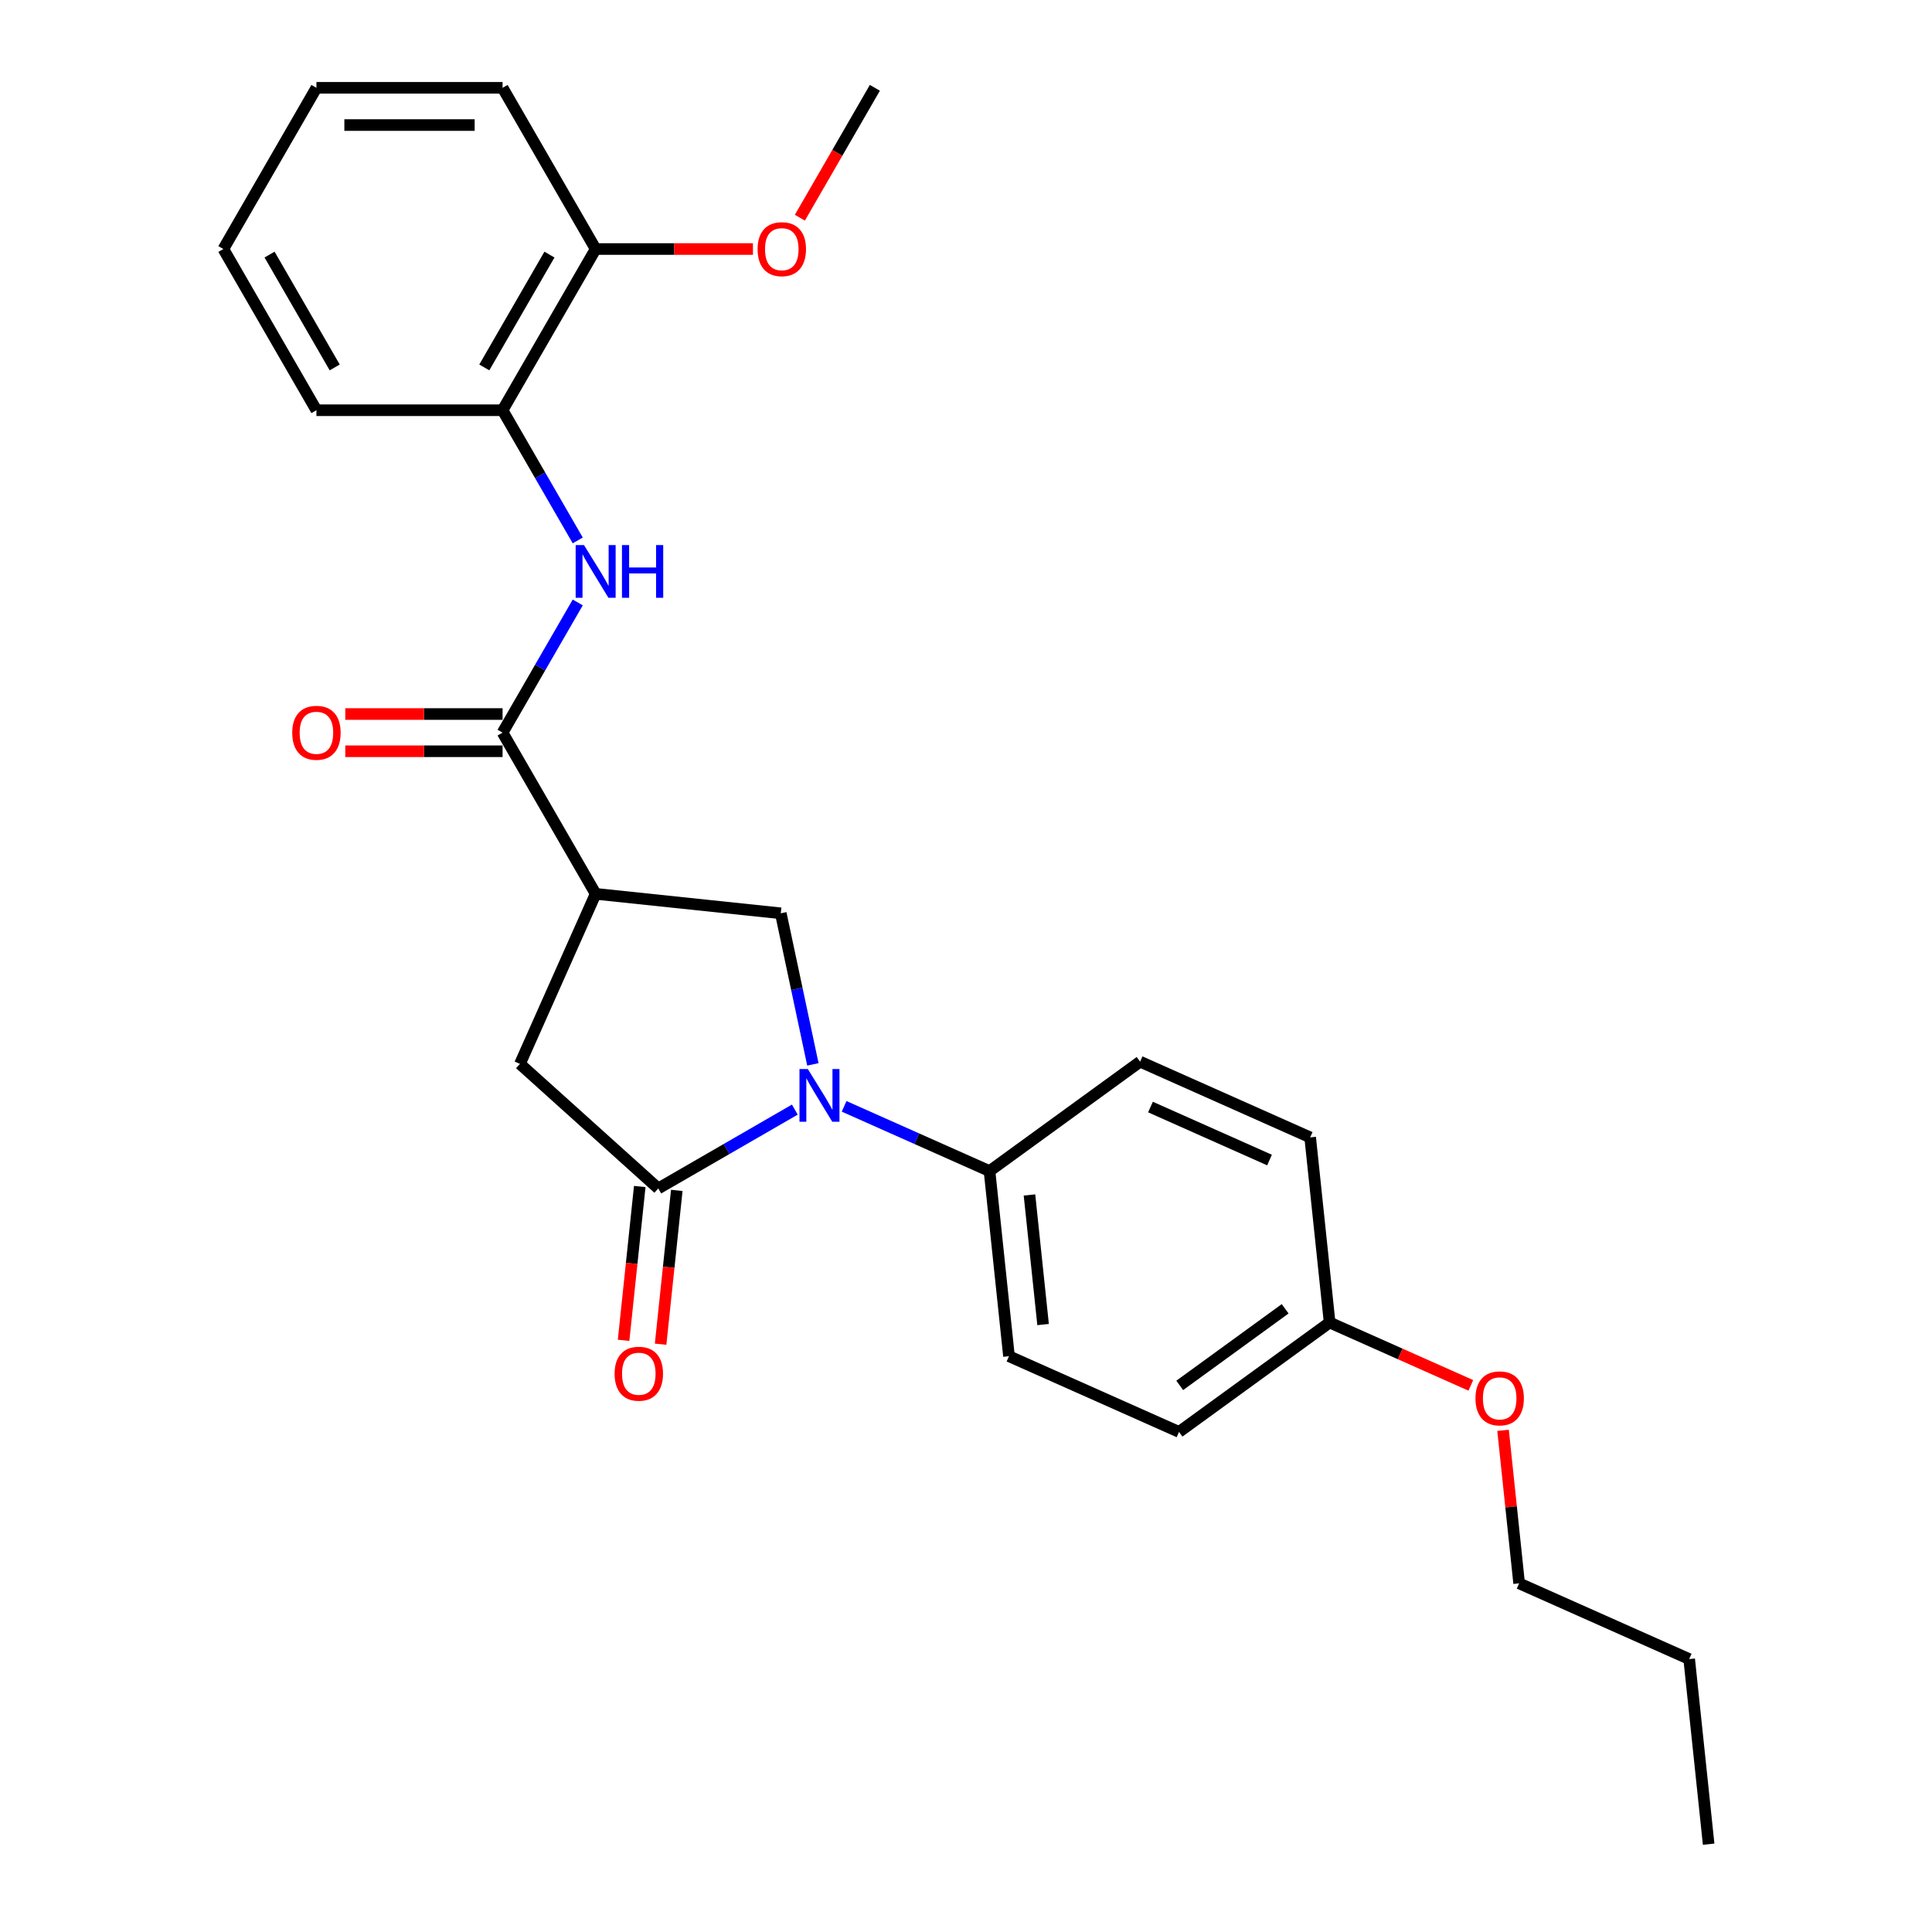 <?xml version='1.0' encoding='iso-8859-1'?>
<svg version='1.1' baseProfile='full'
              xmlns='http://www.w3.org/2000/svg'
                      xmlns:rdkit='http://www.rdkit.org/xml'
                      xmlns:xlink='http://www.w3.org/1999/xlink'
                  xml:space='preserve'
width='1000px' height='1000px' viewBox='0 0 1000 1000'>
<!-- END OF HEADER -->
<rect style='opacity:1.0;fill:#FFFFFF;stroke:none' width='1000' height='1000' x='0' y='0'> </rect>
<path class='bond-0' d='M 411.401,574.33 L 376.06,594.735' style='fill:none;fill-rule:evenodd;stroke:#0000FF;stroke-width:6px;stroke-linecap:butt;stroke-linejoin:miter;stroke-opacity:1' />
<path class='bond-0' d='M 376.06,594.735 L 340.718,615.139' style='fill:none;fill-rule:evenodd;stroke:#000000;stroke-width:6px;stroke-linecap:butt;stroke-linejoin:miter;stroke-opacity:1' />
<path class='bond-3' d='M 420.746,550.914 L 412.436,511.818' style='fill:none;fill-rule:evenodd;stroke:#0000FF;stroke-width:6px;stroke-linecap:butt;stroke-linejoin:miter;stroke-opacity:1' />
<path class='bond-3' d='M 412.436,511.818 L 404.126,472.723' style='fill:none;fill-rule:evenodd;stroke:#000000;stroke-width:6px;stroke-linecap:butt;stroke-linejoin:miter;stroke-opacity:1' />
<path class='bond-6' d='M 436.914,572.645 L 474.545,589.399' style='fill:none;fill-rule:evenodd;stroke:#0000FF;stroke-width:6px;stroke-linecap:butt;stroke-linejoin:miter;stroke-opacity:1' />
<path class='bond-6' d='M 474.545,589.399 L 512.175,606.153' style='fill:none;fill-rule:evenodd;stroke:#000000;stroke-width:6px;stroke-linecap:butt;stroke-linejoin:miter;stroke-opacity:1' />
<path class='bond-5' d='M 340.718,615.139 L 269.118,550.67' style='fill:none;fill-rule:evenodd;stroke:#000000;stroke-width:6px;stroke-linecap:butt;stroke-linejoin:miter;stroke-opacity:1' />
<path class='bond-8' d='M 331.136,614.132 L 326.952,653.939' style='fill:none;fill-rule:evenodd;stroke:#000000;stroke-width:6px;stroke-linecap:butt;stroke-linejoin:miter;stroke-opacity:1' />
<path class='bond-8' d='M 326.952,653.939 L 322.768,693.746' style='fill:none;fill-rule:evenodd;stroke:#FF0000;stroke-width:6px;stroke-linecap:butt;stroke-linejoin:miter;stroke-opacity:1' />
<path class='bond-8' d='M 350.3,616.146 L 346.116,655.953' style='fill:none;fill-rule:evenodd;stroke:#000000;stroke-width:6px;stroke-linecap:butt;stroke-linejoin:miter;stroke-opacity:1' />
<path class='bond-8' d='M 346.116,655.953 L 341.932,695.76' style='fill:none;fill-rule:evenodd;stroke:#FF0000;stroke-width:6px;stroke-linecap:butt;stroke-linejoin:miter;stroke-opacity:1' />
<path class='bond-1' d='M 308.306,462.652 L 404.126,472.723' style='fill:none;fill-rule:evenodd;stroke:#000000;stroke-width:6px;stroke-linecap:butt;stroke-linejoin:miter;stroke-opacity:1' />
<path class='bond-2' d='M 308.306,462.652 L 260.132,379.213' style='fill:none;fill-rule:evenodd;stroke:#000000;stroke-width:6px;stroke-linecap:butt;stroke-linejoin:miter;stroke-opacity:1' />
<path class='bond-26' d='M 308.306,462.652 L 269.118,550.67' style='fill:none;fill-rule:evenodd;stroke:#000000;stroke-width:6px;stroke-linecap:butt;stroke-linejoin:miter;stroke-opacity:1' />
<path class='bond-4' d='M 260.132,379.213 L 279.585,345.519' style='fill:none;fill-rule:evenodd;stroke:#000000;stroke-width:6px;stroke-linecap:butt;stroke-linejoin:miter;stroke-opacity:1' />
<path class='bond-4' d='M 279.585,345.519 L 299.039,311.825' style='fill:none;fill-rule:evenodd;stroke:#0000FF;stroke-width:6px;stroke-linecap:butt;stroke-linejoin:miter;stroke-opacity:1' />
<path class='bond-9' d='M 260.132,369.578 L 219.425,369.578' style='fill:none;fill-rule:evenodd;stroke:#000000;stroke-width:6px;stroke-linecap:butt;stroke-linejoin:miter;stroke-opacity:1' />
<path class='bond-9' d='M 219.425,369.578 L 178.718,369.578' style='fill:none;fill-rule:evenodd;stroke:#FF0000;stroke-width:6px;stroke-linecap:butt;stroke-linejoin:miter;stroke-opacity:1' />
<path class='bond-9' d='M 260.132,388.847 L 219.425,388.847' style='fill:none;fill-rule:evenodd;stroke:#000000;stroke-width:6px;stroke-linecap:butt;stroke-linejoin:miter;stroke-opacity:1' />
<path class='bond-9' d='M 219.425,388.847 L 178.718,388.847' style='fill:none;fill-rule:evenodd;stroke:#FF0000;stroke-width:6px;stroke-linecap:butt;stroke-linejoin:miter;stroke-opacity:1' />
<path class='bond-7' d='M 299.039,279.722 L 279.585,246.028' style='fill:none;fill-rule:evenodd;stroke:#0000FF;stroke-width:6px;stroke-linecap:butt;stroke-linejoin:miter;stroke-opacity:1' />
<path class='bond-7' d='M 279.585,246.028 L 260.132,212.334' style='fill:none;fill-rule:evenodd;stroke:#000000;stroke-width:6px;stroke-linecap:butt;stroke-linejoin:miter;stroke-opacity:1' />
<path class='bond-11' d='M 512.175,606.153 L 522.247,701.973' style='fill:none;fill-rule:evenodd;stroke:#000000;stroke-width:6px;stroke-linecap:butt;stroke-linejoin:miter;stroke-opacity:1' />
<path class='bond-11' d='M 532.85,618.512 L 539.9,685.586' style='fill:none;fill-rule:evenodd;stroke:#000000;stroke-width:6px;stroke-linecap:butt;stroke-linejoin:miter;stroke-opacity:1' />
<path class='bond-12' d='M 512.175,606.153 L 590.122,549.522' style='fill:none;fill-rule:evenodd;stroke:#000000;stroke-width:6px;stroke-linecap:butt;stroke-linejoin:miter;stroke-opacity:1' />
<path class='bond-10' d='M 260.132,212.334 L 308.306,128.894' style='fill:none;fill-rule:evenodd;stroke:#000000;stroke-width:6px;stroke-linecap:butt;stroke-linejoin:miter;stroke-opacity:1' />
<path class='bond-10' d='M 250.67,190.183 L 284.392,131.775' style='fill:none;fill-rule:evenodd;stroke:#000000;stroke-width:6px;stroke-linecap:butt;stroke-linejoin:miter;stroke-opacity:1' />
<path class='bond-18' d='M 260.132,212.334 L 163.784,212.334' style='fill:none;fill-rule:evenodd;stroke:#000000;stroke-width:6px;stroke-linecap:butt;stroke-linejoin:miter;stroke-opacity:1' />
<path class='bond-16' d='M 308.306,128.894 L 349.013,128.894' style='fill:none;fill-rule:evenodd;stroke:#000000;stroke-width:6px;stroke-linecap:butt;stroke-linejoin:miter;stroke-opacity:1' />
<path class='bond-16' d='M 349.013,128.894 L 389.72,128.894' style='fill:none;fill-rule:evenodd;stroke:#FF0000;stroke-width:6px;stroke-linecap:butt;stroke-linejoin:miter;stroke-opacity:1' />
<path class='bond-19' d='M 308.306,128.894 L 260.132,45.455' style='fill:none;fill-rule:evenodd;stroke:#000000;stroke-width:6px;stroke-linecap:butt;stroke-linejoin:miter;stroke-opacity:1' />
<path class='bond-14' d='M 522.247,701.973 L 610.264,741.161' style='fill:none;fill-rule:evenodd;stroke:#000000;stroke-width:6px;stroke-linecap:butt;stroke-linejoin:miter;stroke-opacity:1' />
<path class='bond-15' d='M 590.122,549.522 L 678.14,588.71' style='fill:none;fill-rule:evenodd;stroke:#000000;stroke-width:6px;stroke-linecap:butt;stroke-linejoin:miter;stroke-opacity:1' />
<path class='bond-15' d='M 595.487,573.003 L 657.1,600.435' style='fill:none;fill-rule:evenodd;stroke:#000000;stroke-width:6px;stroke-linecap:butt;stroke-linejoin:miter;stroke-opacity:1' />
<path class='bond-13' d='M 688.211,684.53 L 678.14,588.71' style='fill:none;fill-rule:evenodd;stroke:#000000;stroke-width:6px;stroke-linecap:butt;stroke-linejoin:miter;stroke-opacity:1' />
<path class='bond-17' d='M 688.211,684.53 L 724.753,700.799' style='fill:none;fill-rule:evenodd;stroke:#000000;stroke-width:6px;stroke-linecap:butt;stroke-linejoin:miter;stroke-opacity:1' />
<path class='bond-17' d='M 724.753,700.799 L 761.295,717.069' style='fill:none;fill-rule:evenodd;stroke:#FF0000;stroke-width:6px;stroke-linecap:butt;stroke-linejoin:miter;stroke-opacity:1' />
<path class='bond-27' d='M 688.211,684.53 L 610.264,741.161' style='fill:none;fill-rule:evenodd;stroke:#000000;stroke-width:6px;stroke-linecap:butt;stroke-linejoin:miter;stroke-opacity:1' />
<path class='bond-27' d='M 665.193,677.435 L 610.63,717.077' style='fill:none;fill-rule:evenodd;stroke:#000000;stroke-width:6px;stroke-linecap:butt;stroke-linejoin:miter;stroke-opacity:1' />
<path class='bond-21' d='M 414.01,112.688 L 433.419,79.072' style='fill:none;fill-rule:evenodd;stroke:#FF0000;stroke-width:6px;stroke-linecap:butt;stroke-linejoin:miter;stroke-opacity:1' />
<path class='bond-21' d='M 433.419,79.072 L 452.827,45.455' style='fill:none;fill-rule:evenodd;stroke:#000000;stroke-width:6px;stroke-linecap:butt;stroke-linejoin:miter;stroke-opacity:1' />
<path class='bond-20' d='M 777.977,740.347 L 782.139,779.942' style='fill:none;fill-rule:evenodd;stroke:#FF0000;stroke-width:6px;stroke-linecap:butt;stroke-linejoin:miter;stroke-opacity:1' />
<path class='bond-20' d='M 782.139,779.942 L 786.3,819.538' style='fill:none;fill-rule:evenodd;stroke:#000000;stroke-width:6px;stroke-linecap:butt;stroke-linejoin:miter;stroke-opacity:1' />
<path class='bond-23' d='M 163.784,212.334 L 115.611,128.894' style='fill:none;fill-rule:evenodd;stroke:#000000;stroke-width:6px;stroke-linecap:butt;stroke-linejoin:miter;stroke-opacity:1' />
<path class='bond-23' d='M 173.246,190.183 L 139.525,131.775' style='fill:none;fill-rule:evenodd;stroke:#000000;stroke-width:6px;stroke-linecap:butt;stroke-linejoin:miter;stroke-opacity:1' />
<path class='bond-28' d='M 260.132,45.455 L 163.784,45.455' style='fill:none;fill-rule:evenodd;stroke:#000000;stroke-width:6px;stroke-linecap:butt;stroke-linejoin:miter;stroke-opacity:1' />
<path class='bond-28' d='M 245.68,64.724 L 178.237,64.724' style='fill:none;fill-rule:evenodd;stroke:#000000;stroke-width:6px;stroke-linecap:butt;stroke-linejoin:miter;stroke-opacity:1' />
<path class='bond-22' d='M 786.3,819.538 L 874.318,858.726' style='fill:none;fill-rule:evenodd;stroke:#000000;stroke-width:6px;stroke-linecap:butt;stroke-linejoin:miter;stroke-opacity:1' />
<path class='bond-24' d='M 874.318,858.726 L 884.389,954.545' style='fill:none;fill-rule:evenodd;stroke:#000000;stroke-width:6px;stroke-linecap:butt;stroke-linejoin:miter;stroke-opacity:1' />
<path class='bond-25' d='M 115.611,128.894 L 163.784,45.455' style='fill:none;fill-rule:evenodd;stroke:#000000;stroke-width:6px;stroke-linecap:butt;stroke-linejoin:miter;stroke-opacity:1' />
<path  class='atom-0' d='M 418.126 553.322
L 427.067 567.775
Q 427.954 569.201, 429.38 571.783
Q 430.806 574.365, 430.883 574.519
L 430.883 553.322
L 434.505 553.322
L 434.505 580.608
L 430.767 580.608
L 421.171 564.807
Q 420.053 562.957, 418.858 560.838
Q 417.702 558.718, 417.355 558.063
L 417.355 580.608
L 413.81 580.608
L 413.81 553.322
L 418.126 553.322
' fill='#0000FF'/>
<path  class='atom-5' d='M 302.275 282.13
L 311.216 296.582
Q 312.102 298.008, 313.528 300.59
Q 314.954 303.173, 315.031 303.327
L 315.031 282.13
L 318.654 282.13
L 318.654 309.416
L 314.915 309.416
L 305.319 293.615
Q 304.202 291.765, 303.007 289.645
Q 301.851 287.526, 301.504 286.87
L 301.504 309.416
L 297.958 309.416
L 297.958 282.13
L 302.275 282.13
' fill='#0000FF'/>
<path  class='atom-5' d='M 321.929 282.13
L 325.629 282.13
L 325.629 293.73
L 339.58 293.73
L 339.58 282.13
L 343.28 282.13
L 343.28 309.416
L 339.58 309.416
L 339.58 296.814
L 325.629 296.814
L 325.629 309.416
L 321.929 309.416
L 321.929 282.13
' fill='#0000FF'/>
<path  class='atom-9' d='M 318.122 711.036
Q 318.122 704.484, 321.359 700.823
Q 324.596 697.162, 330.647 697.162
Q 336.698 697.162, 339.935 700.823
Q 343.172 704.484, 343.172 711.036
Q 343.172 717.665, 339.896 721.442
Q 336.621 725.18, 330.647 725.18
Q 324.635 725.18, 321.359 721.442
Q 318.122 717.703, 318.122 711.036
M 330.647 722.097
Q 334.809 722.097, 337.044 719.322
Q 339.318 716.509, 339.318 711.036
Q 339.318 705.679, 337.044 702.981
Q 334.809 700.245, 330.647 700.245
Q 326.485 700.245, 324.211 702.943
Q 321.976 705.641, 321.976 711.036
Q 321.976 716.547, 324.211 719.322
Q 326.485 722.097, 330.647 722.097
' fill='#FF0000'/>
<path  class='atom-10' d='M 151.259 379.29
Q 151.259 372.738, 154.497 369.077
Q 157.734 365.416, 163.784 365.416
Q 169.835 365.416, 173.072 369.077
Q 176.31 372.738, 176.31 379.29
Q 176.31 385.918, 173.034 389.695
Q 169.758 393.433, 163.784 393.433
Q 157.772 393.433, 154.497 389.695
Q 151.259 385.957, 151.259 379.29
M 163.784 390.35
Q 167.947 390.35, 170.182 387.575
Q 172.456 384.762, 172.456 379.29
Q 172.456 373.933, 170.182 371.235
Q 167.947 368.499, 163.784 368.499
Q 159.622 368.499, 157.348 371.196
Q 155.113 373.894, 155.113 379.29
Q 155.113 384.801, 157.348 387.575
Q 159.622 390.35, 163.784 390.35
' fill='#FF0000'/>
<path  class='atom-17' d='M 392.128 128.971
Q 392.128 122.419, 395.366 118.758
Q 398.603 115.097, 404.654 115.097
Q 410.704 115.097, 413.941 118.758
Q 417.179 122.419, 417.179 128.971
Q 417.179 135.6, 413.903 139.377
Q 410.627 143.115, 404.654 143.115
Q 398.641 143.115, 395.366 139.377
Q 392.128 135.638, 392.128 128.971
M 404.654 140.032
Q 408.816 140.032, 411.051 137.257
Q 413.325 134.444, 413.325 128.971
Q 413.325 123.614, 411.051 120.916
Q 408.816 118.18, 404.654 118.18
Q 400.491 118.18, 398.218 120.878
Q 395.982 123.576, 395.982 128.971
Q 395.982 134.482, 398.218 137.257
Q 400.491 140.032, 404.654 140.032
' fill='#FF0000'/>
<path  class='atom-18' d='M 763.704 723.795
Q 763.704 717.243, 766.941 713.582
Q 770.179 709.921, 776.229 709.921
Q 782.28 709.921, 785.517 713.582
Q 788.754 717.243, 788.754 723.795
Q 788.754 730.423, 785.479 734.2
Q 782.203 737.939, 776.229 737.939
Q 770.217 737.939, 766.941 734.2
Q 763.704 730.462, 763.704 723.795
M 776.229 734.855
Q 780.391 734.855, 782.627 732.081
Q 784.901 729.267, 784.901 723.795
Q 784.901 718.438, 782.627 715.74
Q 780.391 713.004, 776.229 713.004
Q 772.067 713.004, 769.793 715.702
Q 767.558 718.399, 767.558 723.795
Q 767.558 729.306, 769.793 732.081
Q 772.067 734.855, 776.229 734.855
' fill='#FF0000'/>
</svg>
